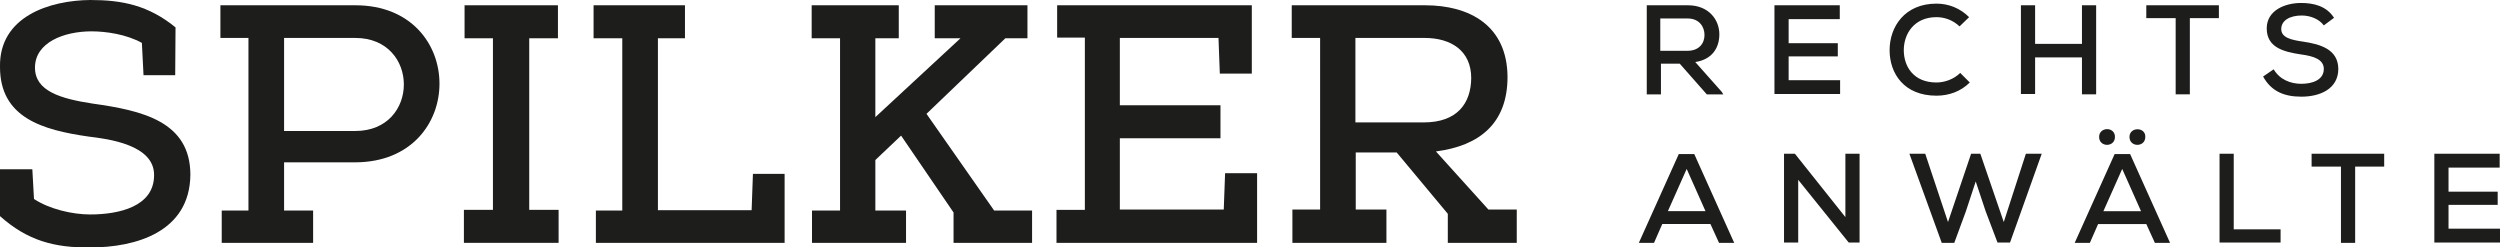 <?xml version="1.0" encoding="UTF-8"?>
<svg id="Ebene_1" data-name="Ebene 1" xmlns="http://www.w3.org/2000/svg" viewBox="0 0 757.7 75">
  <defs>
    <style>
      .cls-1 {
        fill: #1d1d1b;
      }
    </style>
  </defs>
  <path class="cls-1" d="M0,65.5C0,66.9,0,52.5,0,51.3q0-.2,0,0h9.8l.5,9c4.5,3,11.5,4.7,17,4.7,8.8,0,19.4-2.4,19.4-11.9.1-9.3-14.1-11-19.8-11.7C12.9,39.4,0,35.7,0,20.3-.3,4.9,15.2.1,27.4,0c9.6,0,17.6,1.6,25.8,8.3,0,5.5-.1,9-.1,14.5h-9.6l-.5-9.8c-4.7-2.6-10.8-3.5-15.3-3.5-8.2,0-17.1,3.3-17.1,11,0,7.1,7.7,9.4,17.5,10.9,15,2.1,29.6,5.4,29.6,21.6-.2,17.3-16.5,22-30.4,22-10.9.1-19-2.1-27.3-9.5Z"/>
  <path class="cls-1" d="M75.4,11.5h-8.6V1.6h40.9c34,0,34,47.5,0,47.6h-21.6v14.6h8.8v9.8h-27.7v-9.8h8.1V11.5h.1ZM107.7,39.7c19.6,0,19.6-28.2,0-28.2h-21.6v28.2h21.6Z"/>
  <path class="cls-1" d="M169.3,63.6v10h-28.7v-10h8.8V11.6h-8.6V1.6h28.3v10h-8.7v52h8.9Z"/>
  <path class="cls-1" d="M179.9,11.6V1.6h27.7v10h-8.2v52.1h28.4l.4-11h9.6v20.9h-57.2v-9.8h8V11.6h-8.7Z"/>
  <path class="cls-1" d="M274.6,63.8v9.8h-28.5v-9.8h8.5V11.6h-8.6V1.6h26.4v10h-7.1v23.9l25.8-23.9h-7.8V1.6h28.1v10h-6.7l-23.9,22.9,20.5,29.3h11.5v9.8h-23.8v-9.2l-15.9-23.3-7.8,7.4v15.3s9.3,0,9.3,0Z"/>
  <path class="cls-1" d="M370.9,63.4l.4-10.9h9.7v21.1h-60.8v-10h8.6V11.4h-8.4V1.6h59v20.7h-9.7l-.4-10.8h-29.9v20.4h30.5v10h-30.5v21.6h31.5v-.1Z"/>
  <path class="cls-1" d="M423.3,46.2h-12.4v17.3h9.3v10.1h-28.5v-10.1h8.4V11.5h-8.6V1.6h40.4c13.6,0,24.9,6.2,25,21.7,0,14.2-8.6,20.9-21.7,22.6l15.9,17.6h8.6v10.1h-20.9v-8.8l-15.5-18.6ZM431.5,37.1c10.2,0,14.3-5.8,14.4-13.4,0-8.4-6.2-12.2-14.1-12.2h-21v25.6h20.7Z"/>
  <path class="cls-1" d="M757.7,69.3h-15.6v-7.2h14.9v-4h-14.9v-7.3h15.5v-4.2h-19.8v26.9h19.9v-4.2ZM709.5,73.6h4.3v-23.1h8.8v-3.9h-22v3.9h8.9v23.1ZM672.7,46.6v26.9h18.5v-4h-14.2v-22.9h-4.3ZM645.4,41.5c0,3.2,4.8,3.2,4.8,0,.1-3.1-4.8-3.1-4.8,0M636.2,41.5c0,3.2,4.8,3.2,4.8,0s-4.8-3.1-4.8,0M643.2,51.2l-5.7,12.8h11.4l-5.7-12.8ZM650.5,67.9h-14.6l-2.5,5.7h-4.6l12.1-26.9h4.7l12.1,26.9h-4.6l-2.6-5.7ZM618.8,46.6h-4.8l-6.7,20.7-7.1-20.7h-2.8l-7,20.7-6.9-20.7h-4.8l9.8,27h3.8l3.5-9.5,3-9.1,3,9,3.6,9.5h3.8l9.6-26.9ZM544,46.6h-3.3v26.9h4.3v-19l15.3,19h3.3v-26.9h-4.3v19.2l-15.3-19.2ZM516.9,64h-11.4l5.7-12.8,5.7,12.8ZM521,73.6h4.6l-12.1-26.9h-4.7l-12.1,26.9h4.6l2.5-5.7h14.6l2.6,5.7ZM707.4,5.4c-2.3-3.6-6.2-4.5-10-4.5-4.8,0-10.4,2.2-10.4,7.7,0,5.8,5.1,7.1,10.4,7.9,3.8.5,6.9,1.5,6.9,4.4,0,3.4-3.6,4.5-6.8,4.5s-6.5-1.2-8.4-4.4l-3.2,2.2c2.5,4.5,6.4,6.1,11.6,6.1,5.6,0,11.1-2.3,11.2-8.3,0-6-5.3-7.6-10.8-8.4-3.5-.5-6.5-1.2-6.5-3.8s2.6-4.1,6.2-4.1c2.8,0,5.4,1.2,6.7,3l3.1-2.3ZM659.3,28.6h4.4V5.5h8.8V1.6h-22v3.9h8.9v23.1h-.1ZM635.3,28.6V1.6h-4.3v11.7h-14.2V1.6h-4.3v26.9h4.3v-11.1h14.2v11.2h4.3ZM594.1,22.1c-1.9,1.9-4.7,2.9-7.2,2.9-7,0-9.9-4.9-9.9-9.8s3.1-10,9.9-10c2.5,0,5,.9,7,2.8l2.9-2.8c-2.7-2.7-6.2-4.1-9.9-4.1-9.6,0-14.2,7-14.2,14.1s4.4,13.8,14.2,13.8c3.8,0,7.4-1.3,10.1-4l-2.9-2.9ZM557.7,24.3h-15.6v-7.2h14.9v-4h-14.9v-7.3h15.5V1.6h-19.8v26.9h19.9v-4.2ZM511.5,5.6c3.5,0,5.1,2.5,5.1,5s-1.6,4.8-5.2,4.8h-8.2V5.6s8.3,0,8.3,0ZM521.8,27.8l-8-9c5.3-.8,7.3-4.5,7.3-8.4,0-4.5-3.3-8.8-9.5-8.8h-12.5v27h4.3v-9.3h5.7l8.2,9.3h5l-.5-.8Z"/>
</svg>